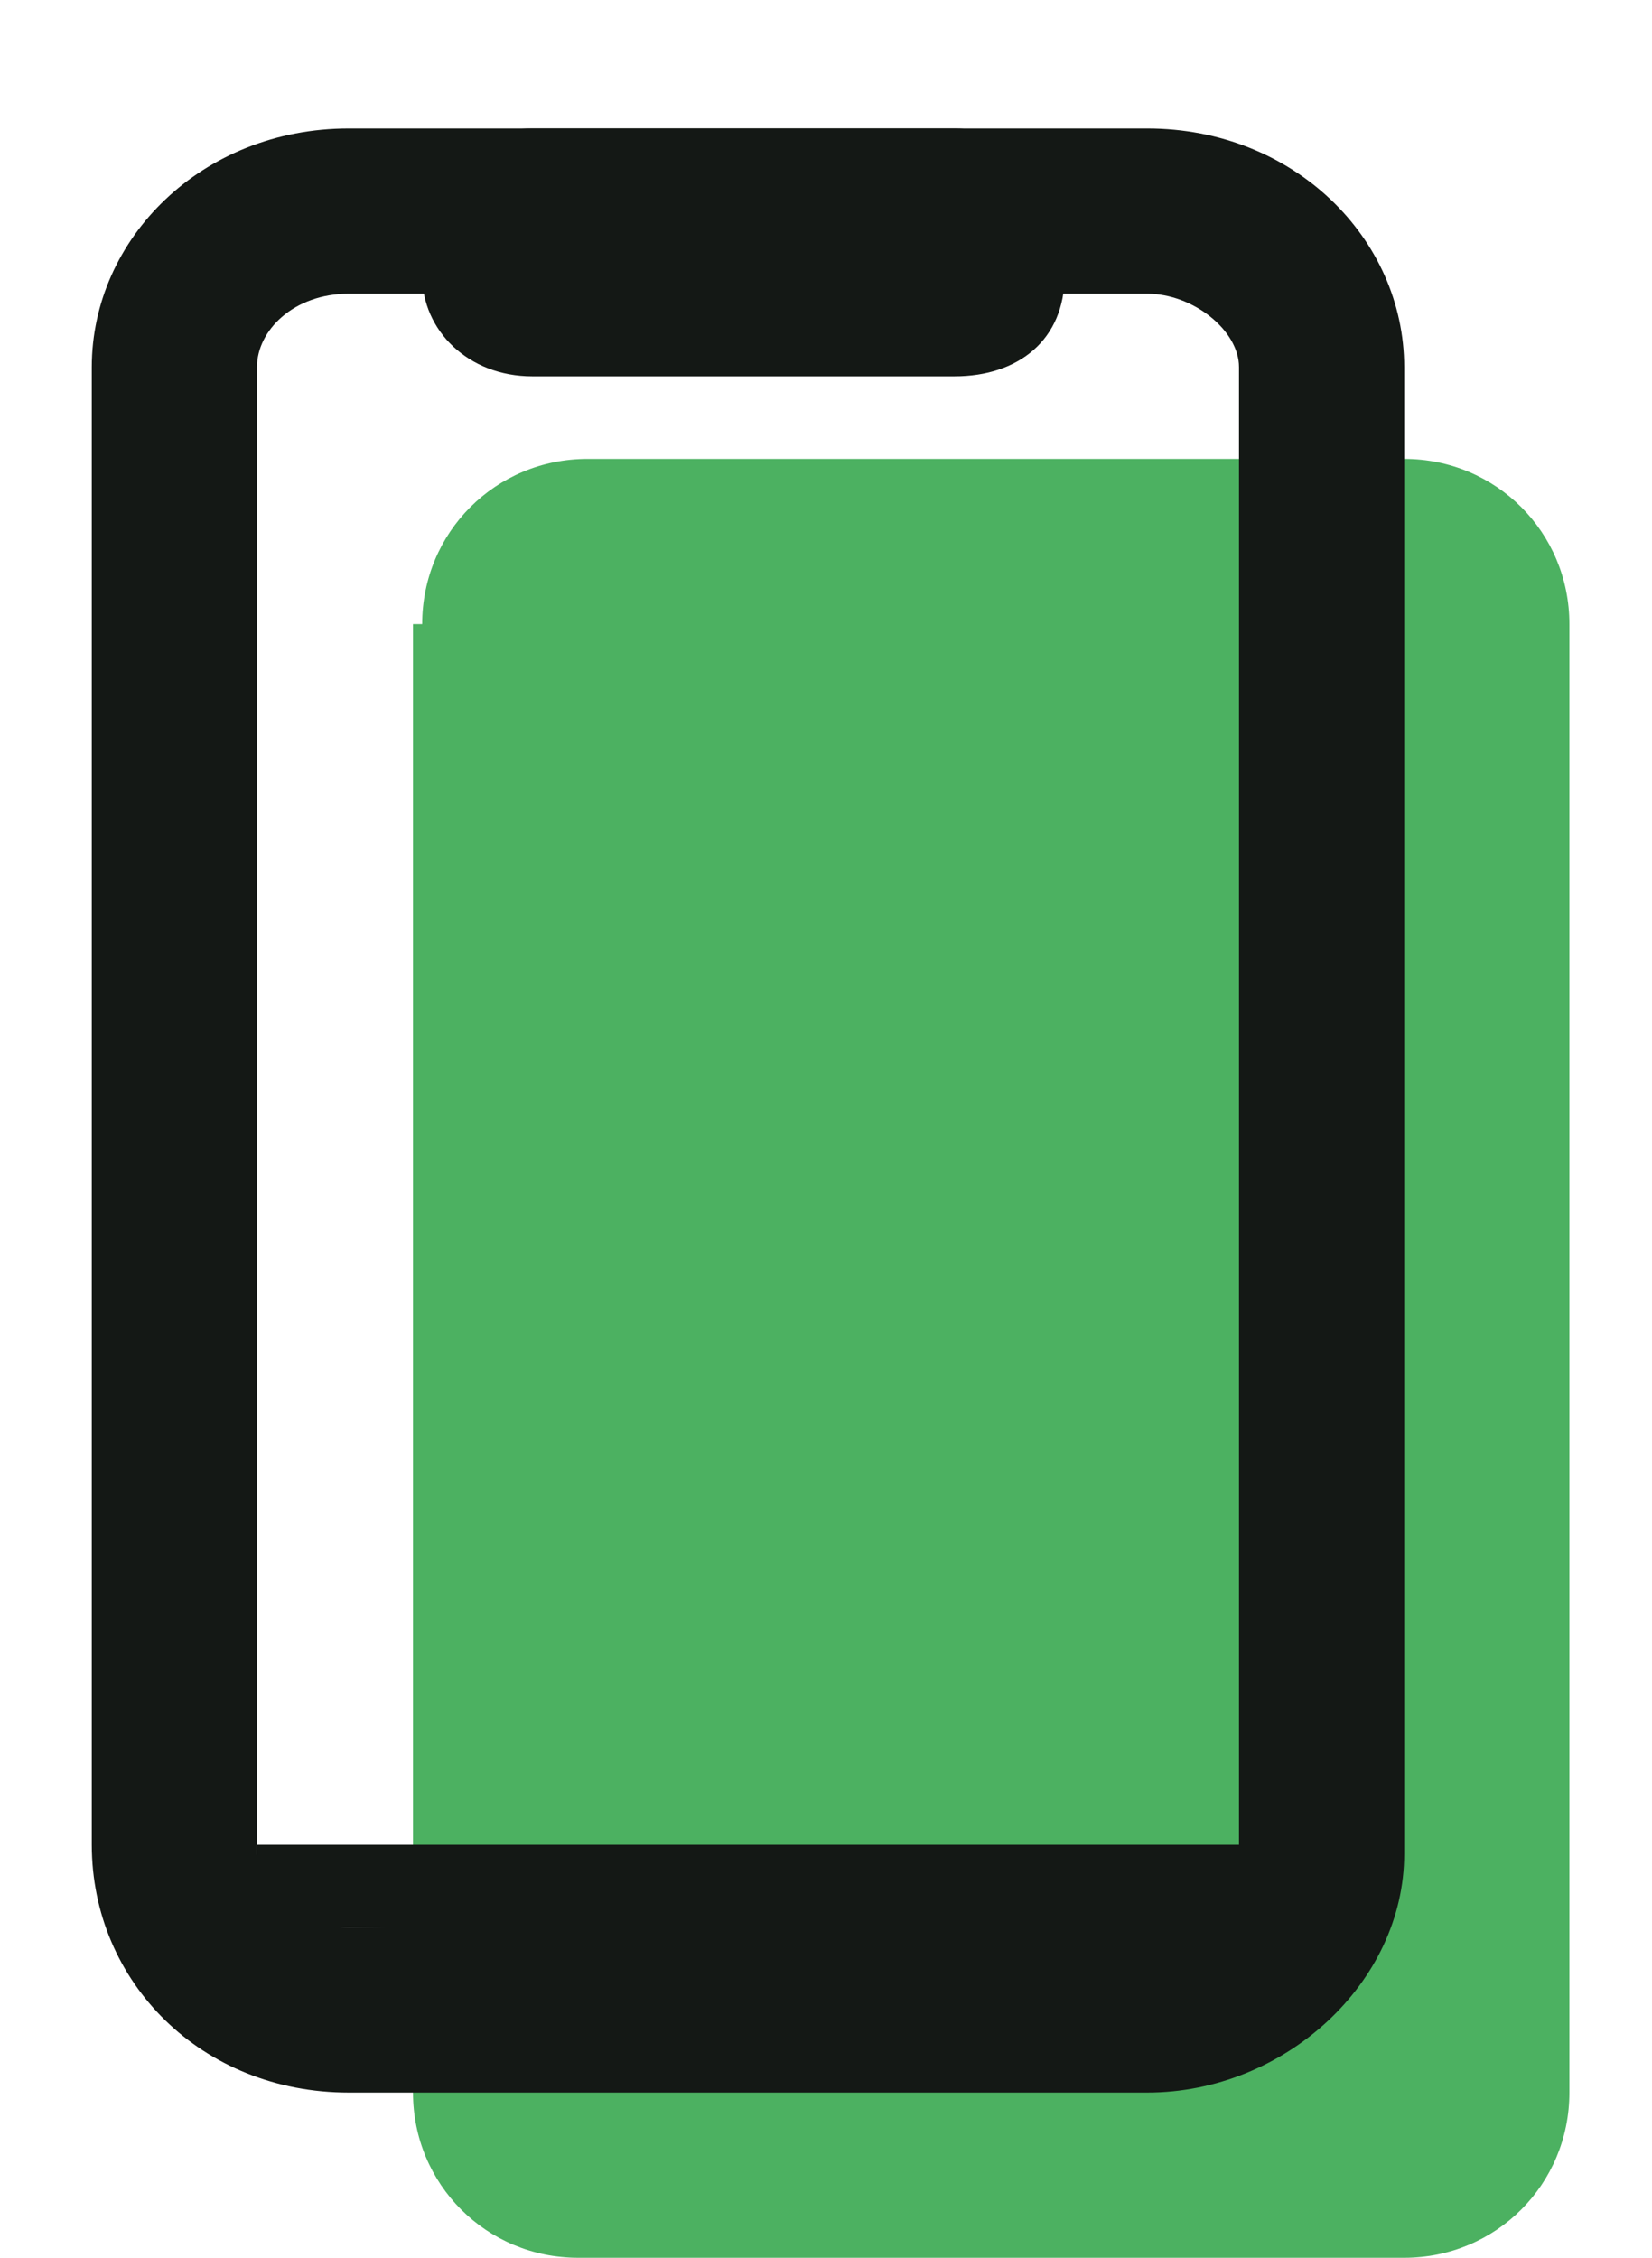 <svg version="1.1" id="Слой_1" width="18" xmlns="http://www.w3.org/2000/svg" x="0" y="0" viewBox="0 0 16 24.6" xml:space="preserve"><style>.st1{fill:#141815}</style><path d="M3.6 6.8c0-1 .8-1.8 1.8-1.8h8.9c1 0 1.8.8 1.8 1.8v16c0 1-.8 1.8-1.8 1.8h-9c-1 0-1.8-.8-1.8-1.8v-16z" fill="#4cb161"/><path class="st1" d="M2.8 21c-.5 0-1-.4-1-.8V4c0-.4.4-.8 1-.8h8.7c.5 0 1 .4 1 .8v16.1c0 .4-.4.8-1 .8l-8.7.1zm0 1.8h8.7c1.5 0 2.8-1.2 2.8-2.6V4c0-1.4-1.2-2.6-2.8-2.6H2.8C1.2 1.4 0 2.6 0 4v16.1c0 1.5 1.2 2.7 2.8 2.7z"/><path class="st1" d="M9.4 4.1c.7 0 1.2-.4 1.2-1.1v-.5c0-.6-.5-1.1-1.2-1.1H4.8c-.7 0-1.2.4-1.2 1.1V3c0 .6.5 1.1 1.2 1.1h4.6zm-7.6 16h10.7v.9H1.8v-.9z"/></svg>